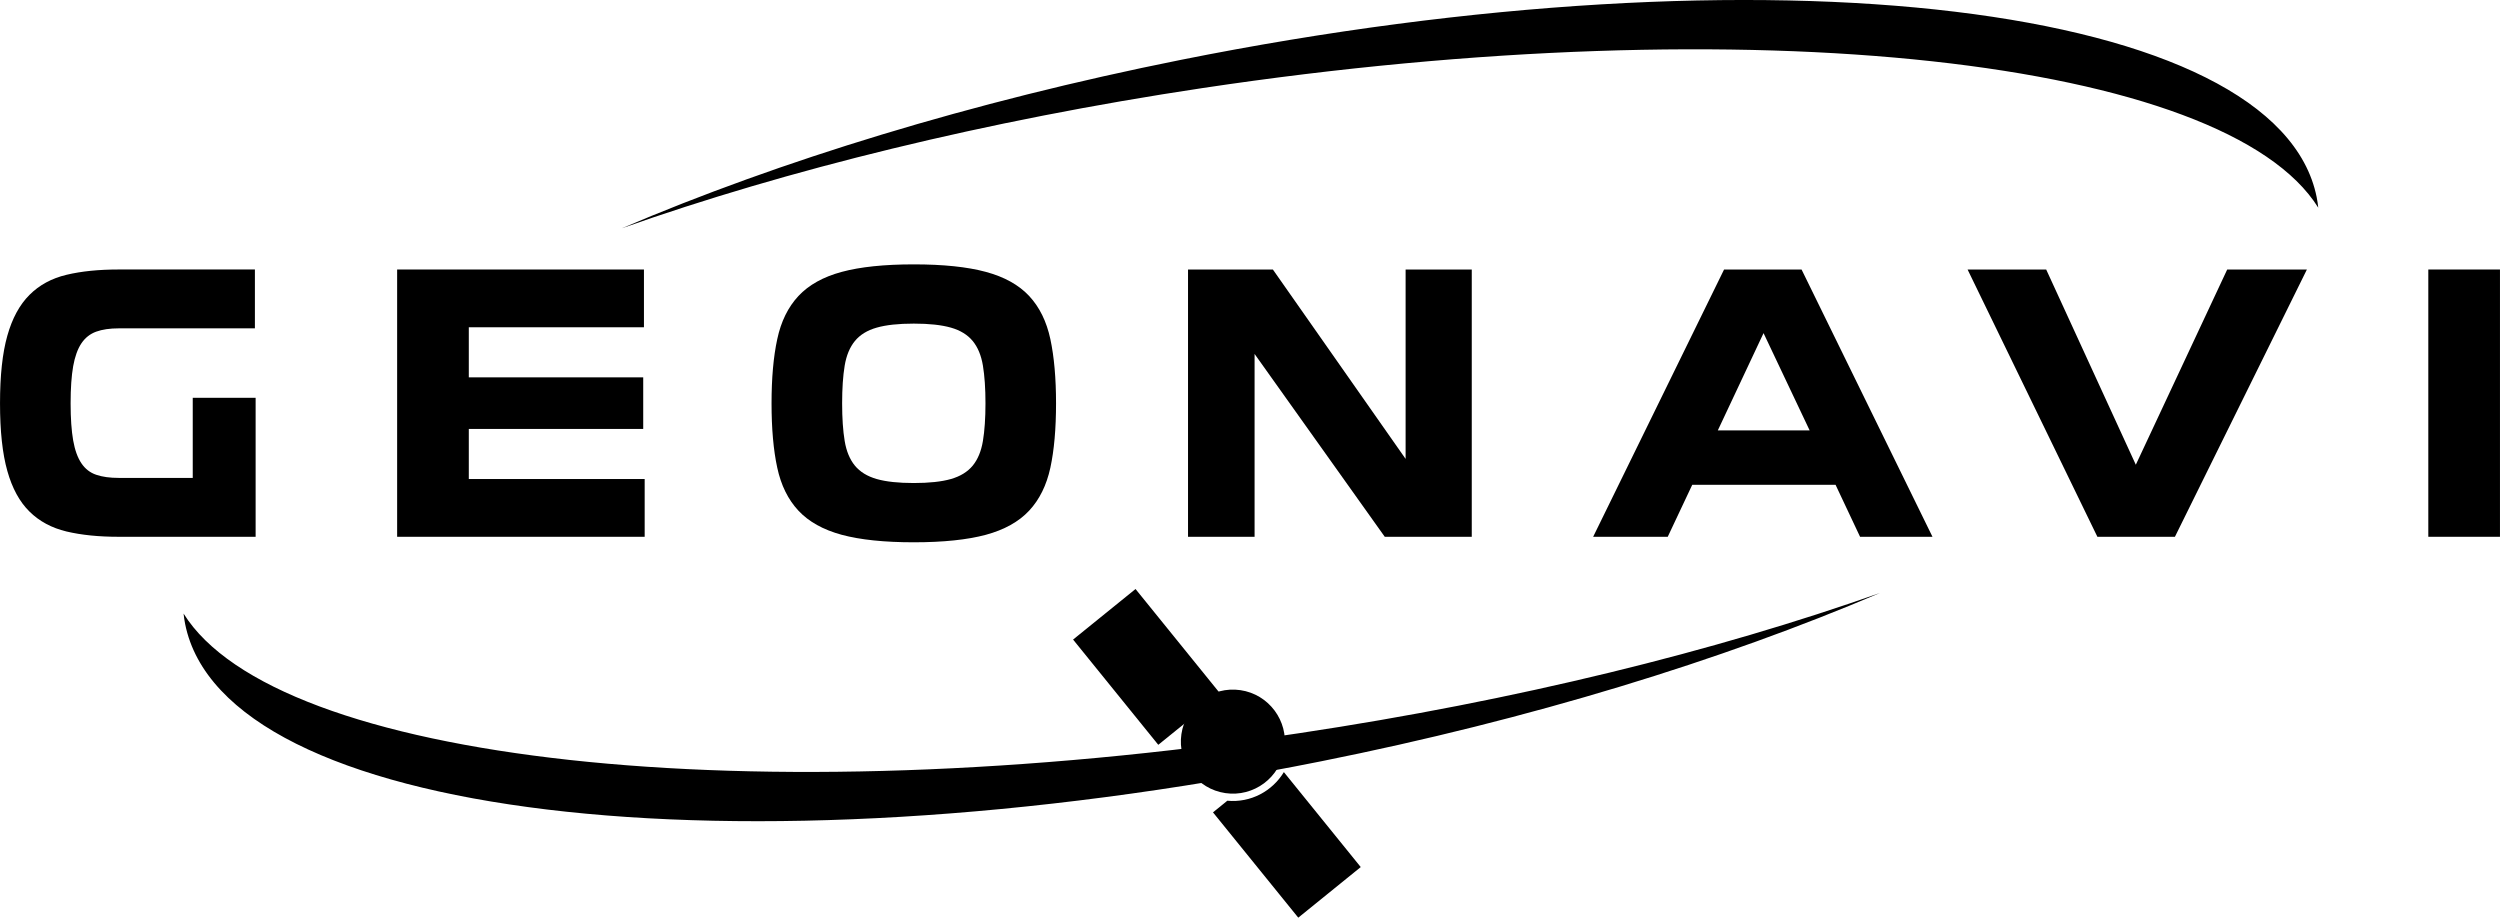 <?xml version="1.0" encoding="utf-8"?>
<!-- Generator: Adobe Illustrator 16.0.3, SVG Export Plug-In . SVG Version: 6.00 Build 0)  -->
<!DOCTYPE svg PUBLIC "-//W3C//DTD SVG 1.1//EN" "http://www.w3.org/Graphics/SVG/1.1/DTD/svg11.dtd">
<svg version="1.1" id="Warstwa_1" xmlns="http://www.w3.org/2000/svg" xmlns:xlink="http://www.w3.org/1999/xlink" x="0px" y="0px"
	 width="155.285px" height="57px" viewBox="0 0 155.285 57" enable-background="new 0 0 155.285 57" xml:space="preserve">
<g>
	<path d="M74.689,5.471c34.195-5.138,63.57-1.775,69.307,7.429c-0.023-0.218-0.055-0.436-0.098-0.652
		c-2.41-12.032-34.001-15.85-70.562-8.527C60.323,6.328,48.438,9.993,38.631,14.177C48.845,10.564,61.215,7.497,74.689,5.471"/>
	<path d="M80.71,45.54c-34.196,5.14-63.571,1.774-69.308-7.429c0.024,0.218,0.055,0.436,0.098,0.65
		c2.41,12.031,34.001,15.85,70.561,8.526c13.014-2.606,24.9-6.271,34.709-10.455C106.555,40.447,94.184,43.514,80.71,45.54"/>
	<path d="M77.047,42.868c-1.764-0.259-3.408,0.967-3.665,2.729c-0.259,1.764,0.967,3.409,2.729,3.666
		c1.765,0.26,3.408-0.966,3.667-2.729C80.035,44.771,78.811,43.125,77.047,42.868"/>
	<rect x="68.716" y="37.214" transform="matrix(-0.777 0.629 -0.629 -0.777 152.624 28.816)" width="4.992" height="8.413"/>
	<path d="M79.746,47.958c-0.715,1.187-2.064,1.916-3.512,1.778l-0.89,0.723L80.641,57l3.88-3.143L79.746,47.958z"/>
	<path d="M15.878,33.342H7.361c-1.226,0-2.302-0.109-3.226-0.328c-0.923-0.221-1.692-0.633-2.305-1.24
		c-0.614-0.604-1.071-1.443-1.374-2.52c-0.304-1.075-0.455-2.477-0.455-4.202c0-1.726,0.151-3.126,0.455-4.202
		c0.303-1.075,0.76-1.919,1.374-2.532c0.612-0.614,1.382-1.031,2.305-1.25c0.924-0.22,2-0.329,3.226-0.329h8.472v3.656H7.384
		c-0.561,0-1.029,0.068-1.408,0.205c-0.378,0.137-0.686,0.378-0.92,0.727c-0.234,0.349-0.404,0.822-0.511,1.419
		c-0.105,0.599-0.159,1.367-0.159,2.306c0,0.938,0.054,1.708,0.159,2.305c0.106,0.599,0.276,1.072,0.511,1.419
		c0.234,0.349,0.542,0.587,0.92,0.714c0.379,0.131,0.848,0.195,1.408,0.195h4.588V24.71h3.906V33.342z"/>
	<polygon points="39.953,26.643 29.119,26.643 29.119,29.754 40.043,29.754 40.043,33.342 24.668,33.342 24.668,16.74 39.998,16.74 
		39.998,20.328 29.119,20.328 29.119,23.439 39.953,23.439 	"/>
	<path d="M56.76,33.684c-1.833,0-3.323-0.156-4.475-0.465c-1.151-0.313-2.048-0.811-2.691-1.5c-0.644-0.689-1.083-1.58-1.316-2.67
		c-0.236-1.09-0.354-2.422-0.354-3.997c0-1.561,0.117-2.888,0.354-3.985c0.233-1.098,0.673-1.992,1.316-2.682
		c0.644-0.688,1.54-1.188,2.691-1.498c1.151-0.311,2.642-0.466,4.475-0.466c1.832,0,3.323,0.155,4.473,0.466
		c1.151,0.31,2.049,0.809,2.692,1.498c0.643,0.688,1.082,1.583,1.318,2.682c0.234,1.098,0.352,2.426,0.352,3.985
		c0,1.575-0.117,2.907-0.352,3.997c-0.236,1.09-0.676,1.98-1.318,2.67c-0.644,0.689-1.541,1.188-2.692,1.5
		C60.083,33.527,58.592,33.684,56.76,33.684 M56.76,20.101c-0.955,0-1.723,0.083-2.306,0.25c-0.583,0.166-1.034,0.442-1.352,0.829
		c-0.317,0.385-0.53,0.897-0.636,1.532c-0.105,0.637-0.158,1.417-0.158,2.34c0,0.925,0.053,1.704,0.158,2.338
		c0.105,0.637,0.318,1.147,0.636,1.535c0.317,0.385,0.769,0.662,1.352,0.829s1.351,0.249,2.306,0.249
		c0.954,0,1.723-0.082,2.306-0.249c0.582-0.167,1.032-0.443,1.352-0.829c0.317-0.387,0.529-0.898,0.635-1.535
		c0.105-0.634,0.159-1.414,0.159-2.338c0-0.923-0.054-1.703-0.159-2.34c-0.105-0.634-0.317-1.146-0.635-1.532
		c-0.319-0.387-0.77-0.663-1.352-0.829C58.482,20.184,57.714,20.101,56.76,20.101"/>
	<polygon points="87.308,28.504 87.308,16.74 91.417,16.74 91.417,33.342 86.013,33.342 77.927,21.985 77.927,33.342 73.793,33.342 
		73.793,16.74 79.063,16.74 	"/>
	<path d="M107.089,16.74h4.813l8.132,16.602h-4.498l-1.521-3.227h-8.904l-1.521,3.227h-4.633L107.089,16.74z M106.701,26.732h5.702
		l-2.862-6.041L106.701,26.732z"/>
	<polygon points="135.093,33.342 130.277,33.342 122.214,16.74 127.097,16.74 132.664,28.867 138.341,16.74 143.291,16.74 	"/>
	<rect x="150.832" y="16.74" width="4.451" height="16.602"/>
</g>
</svg>
